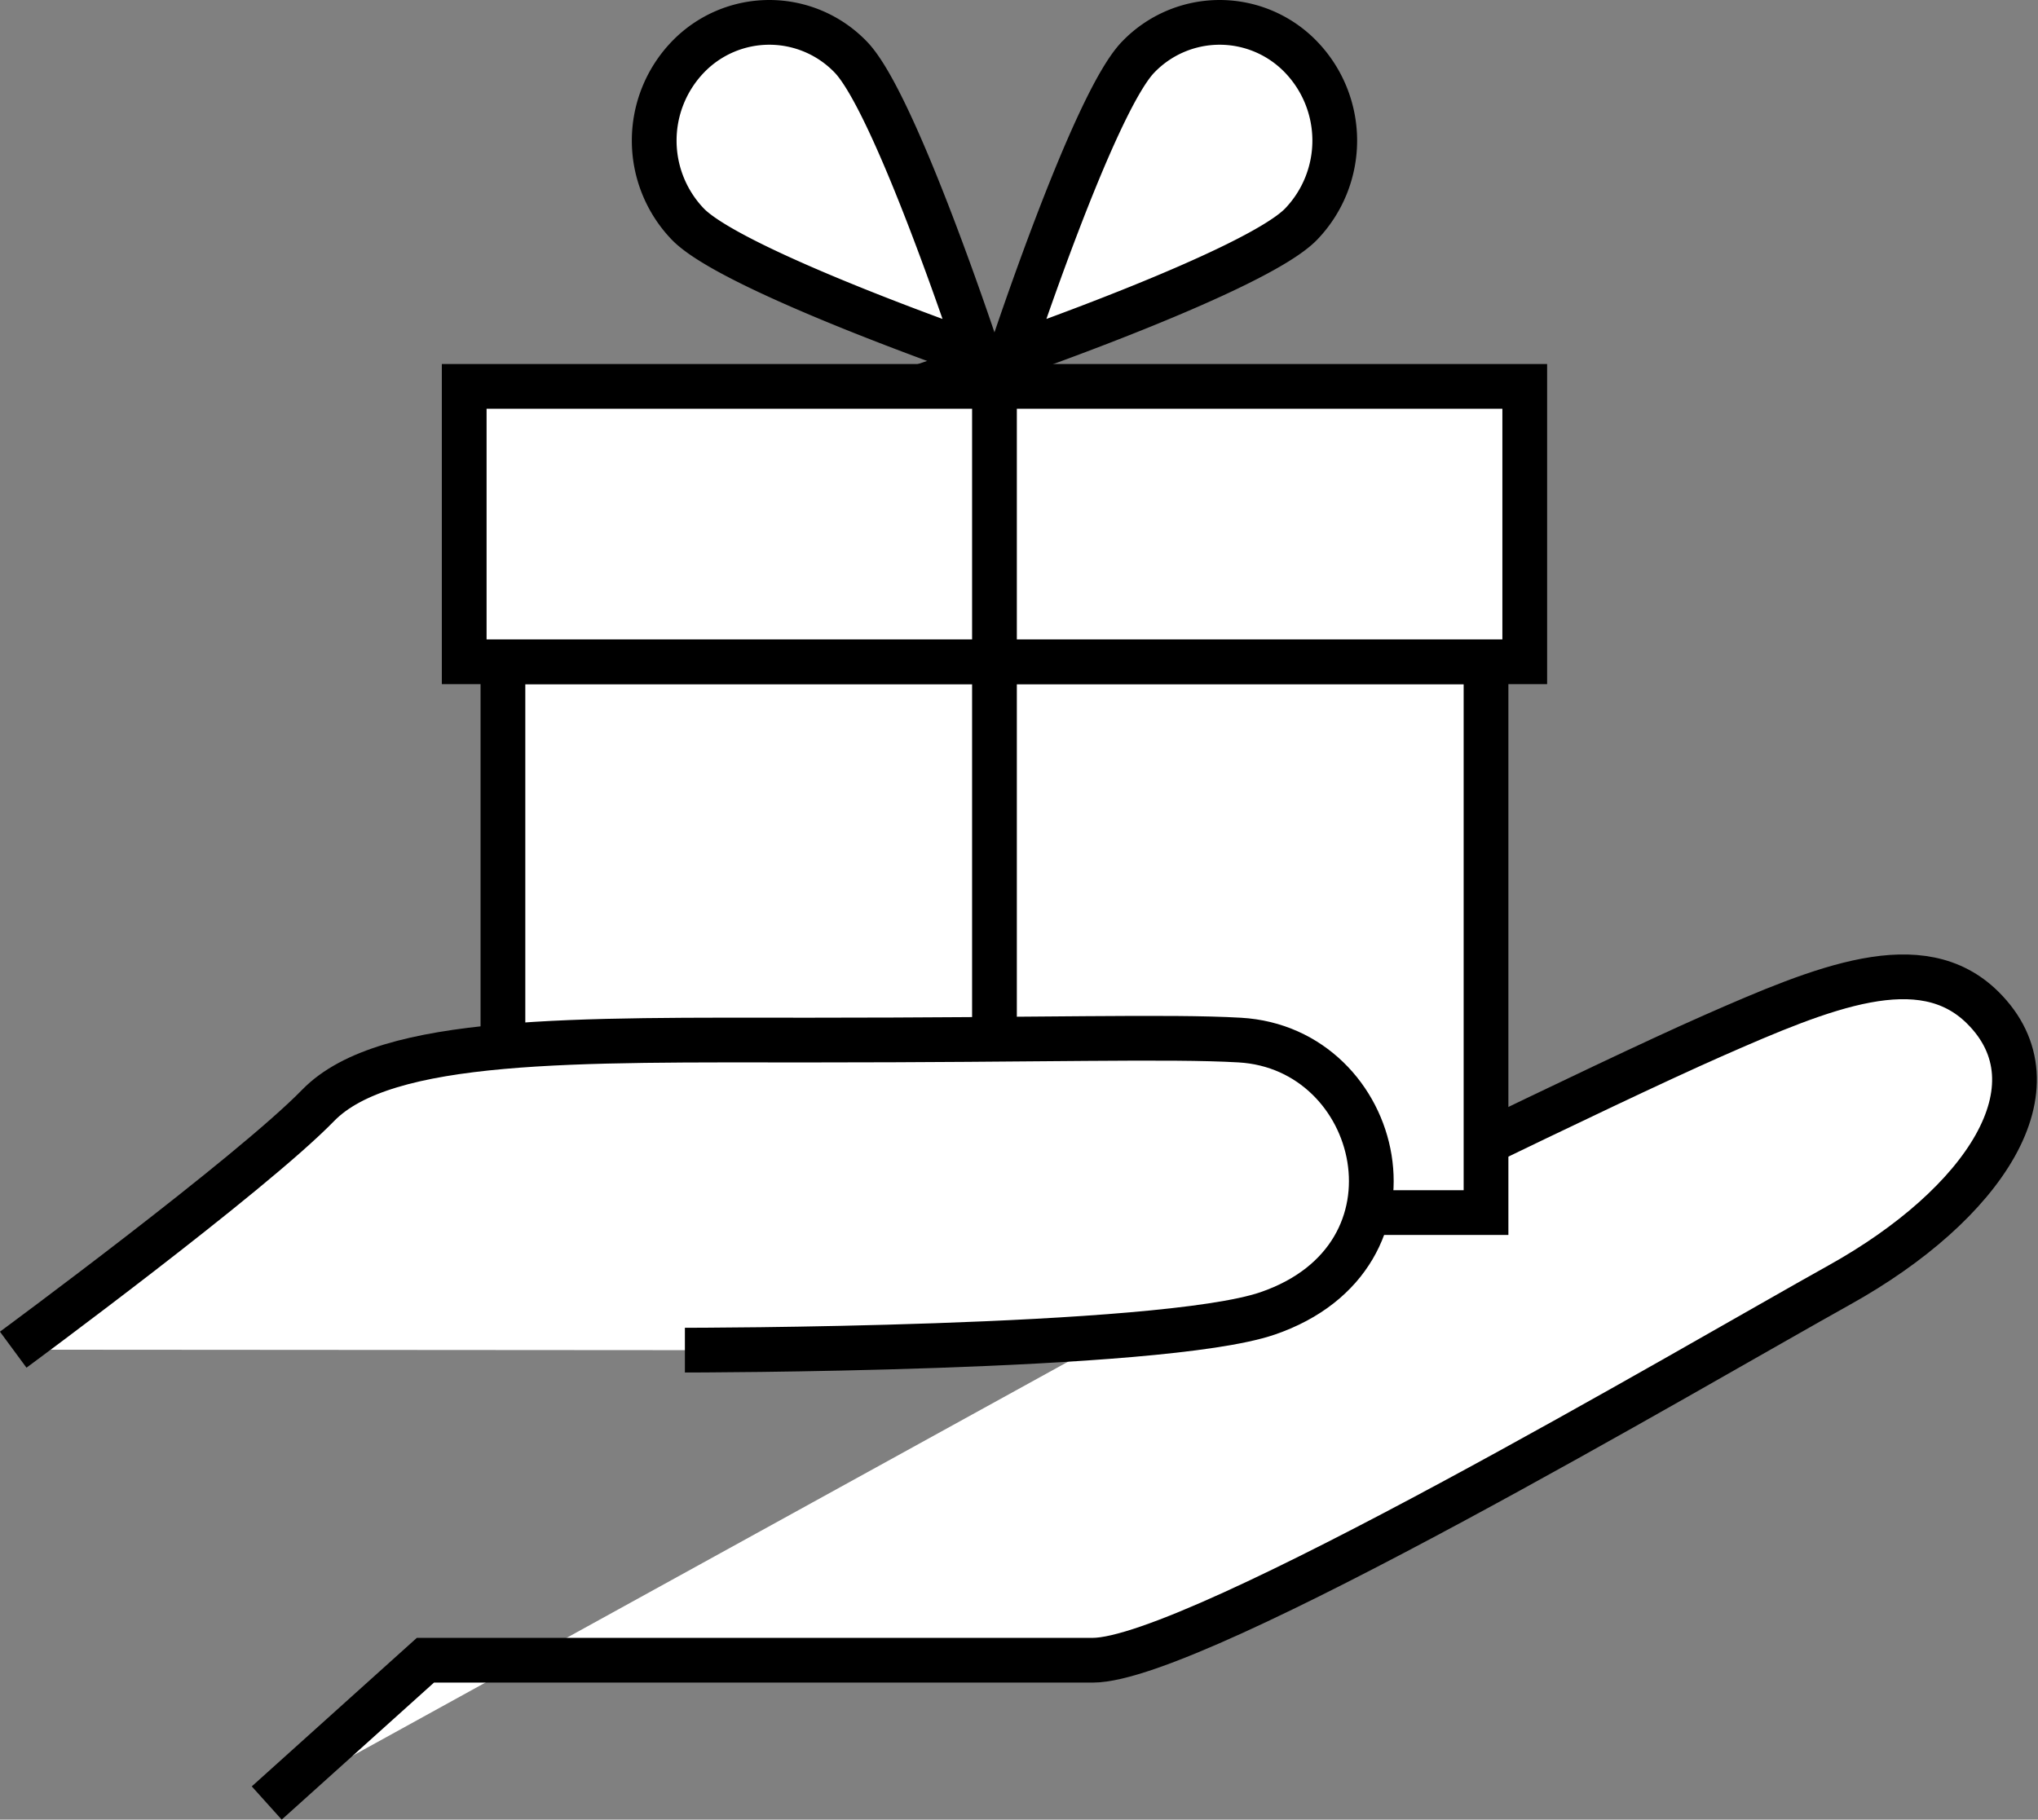 <svg xmlns="http://www.w3.org/2000/svg" width="136.658" height="122.039" viewBox="0 0 136.658 122.039">
  <rect x="0" y="0" width="136.658" height="122.039" fill="#808080" stroke="none"/>
  <g id="service_icon_04" transform="translate(67.986 61.212)">
    <g id="グループ_2556" data-name="グループ 2556" transform="translate(-67.097 -59.712)">
      <path id="パス_3278" data-name="パス 3278" d="M18.3,120.924l10.641-9.577H73.69c6.925,0,40.341-19.756,50.074-25.174,9.676-5.387,14.959-13.306,9.588-18.607-4.125-4.072-10.654-1.369-18.111,1.915s-26.9,12.861-26.9,12.861" transform="translate(-1.303 -1.5)" fill="#fff" stroke="#000" stroke-miterlimit="10" stroke-width="3"/>
      <rect id="長方形_760" data-name="長方形 760" width="65.921" height="36.94" transform="translate(32.835 42.885)" fill="#fff" stroke="#000" stroke-miterlimit="10" stroke-width="3"/>
      <rect id="長方形_761" data-name="長方形 761" width="71.115" height="18.47" transform="translate(30.238 24.414)" fill="#fff" stroke="#000" stroke-miterlimit="10" stroke-width="3"/>
      <line id="線_750" data-name="線 750" y2="55.552" transform="translate(65.795 24.825)" fill="#fff" stroke="#000" stroke-miterlimit="10" stroke-width="3"/>
      <g id="グループ_2555" data-name="グループ 2555" transform="translate(-1.303 -1.5)">
        <path id="パス_3279" data-name="パス 3279" d="M76.739,3.823a7.573,7.573,0,0,1,10.915,0,8.082,8.082,0,0,1,0,11.214c-3.014,3.1-19.5,8.823-19.5,8.823S73.724,6.919,76.739,3.823Z" fill="#fff" stroke="#000" stroke-miterlimit="10" stroke-width="3"/>
        <path id="パス_3280" data-name="パス 3280" d="M57.458,3.823a7.574,7.574,0,0,0-10.916,0,8.084,8.084,0,0,0,0,11.214c3.014,3.1,19.5,8.823,19.5,8.823S60.472,6.919,57.458,3.823Z" fill="#fff" stroke="#000" stroke-miterlimit="10" stroke-width="3"/>
      </g>
      <path id="パス_3281" data-name="パス 3281" d="M1.3,90.52s15.922-11.735,20.45-16.387,17.312-4.378,33.027-4.378,23.978-.274,28.765,0c9.589.547,12.994,14.522,1.865,18.333-7.192,2.463-39.067,2.463-39.067,2.463" transform="translate(-1.303 -1.5)" fill="#fff" stroke="#000" stroke-miterlimit="10" stroke-width="3"/>
    </g>
  </g>
</svg>

